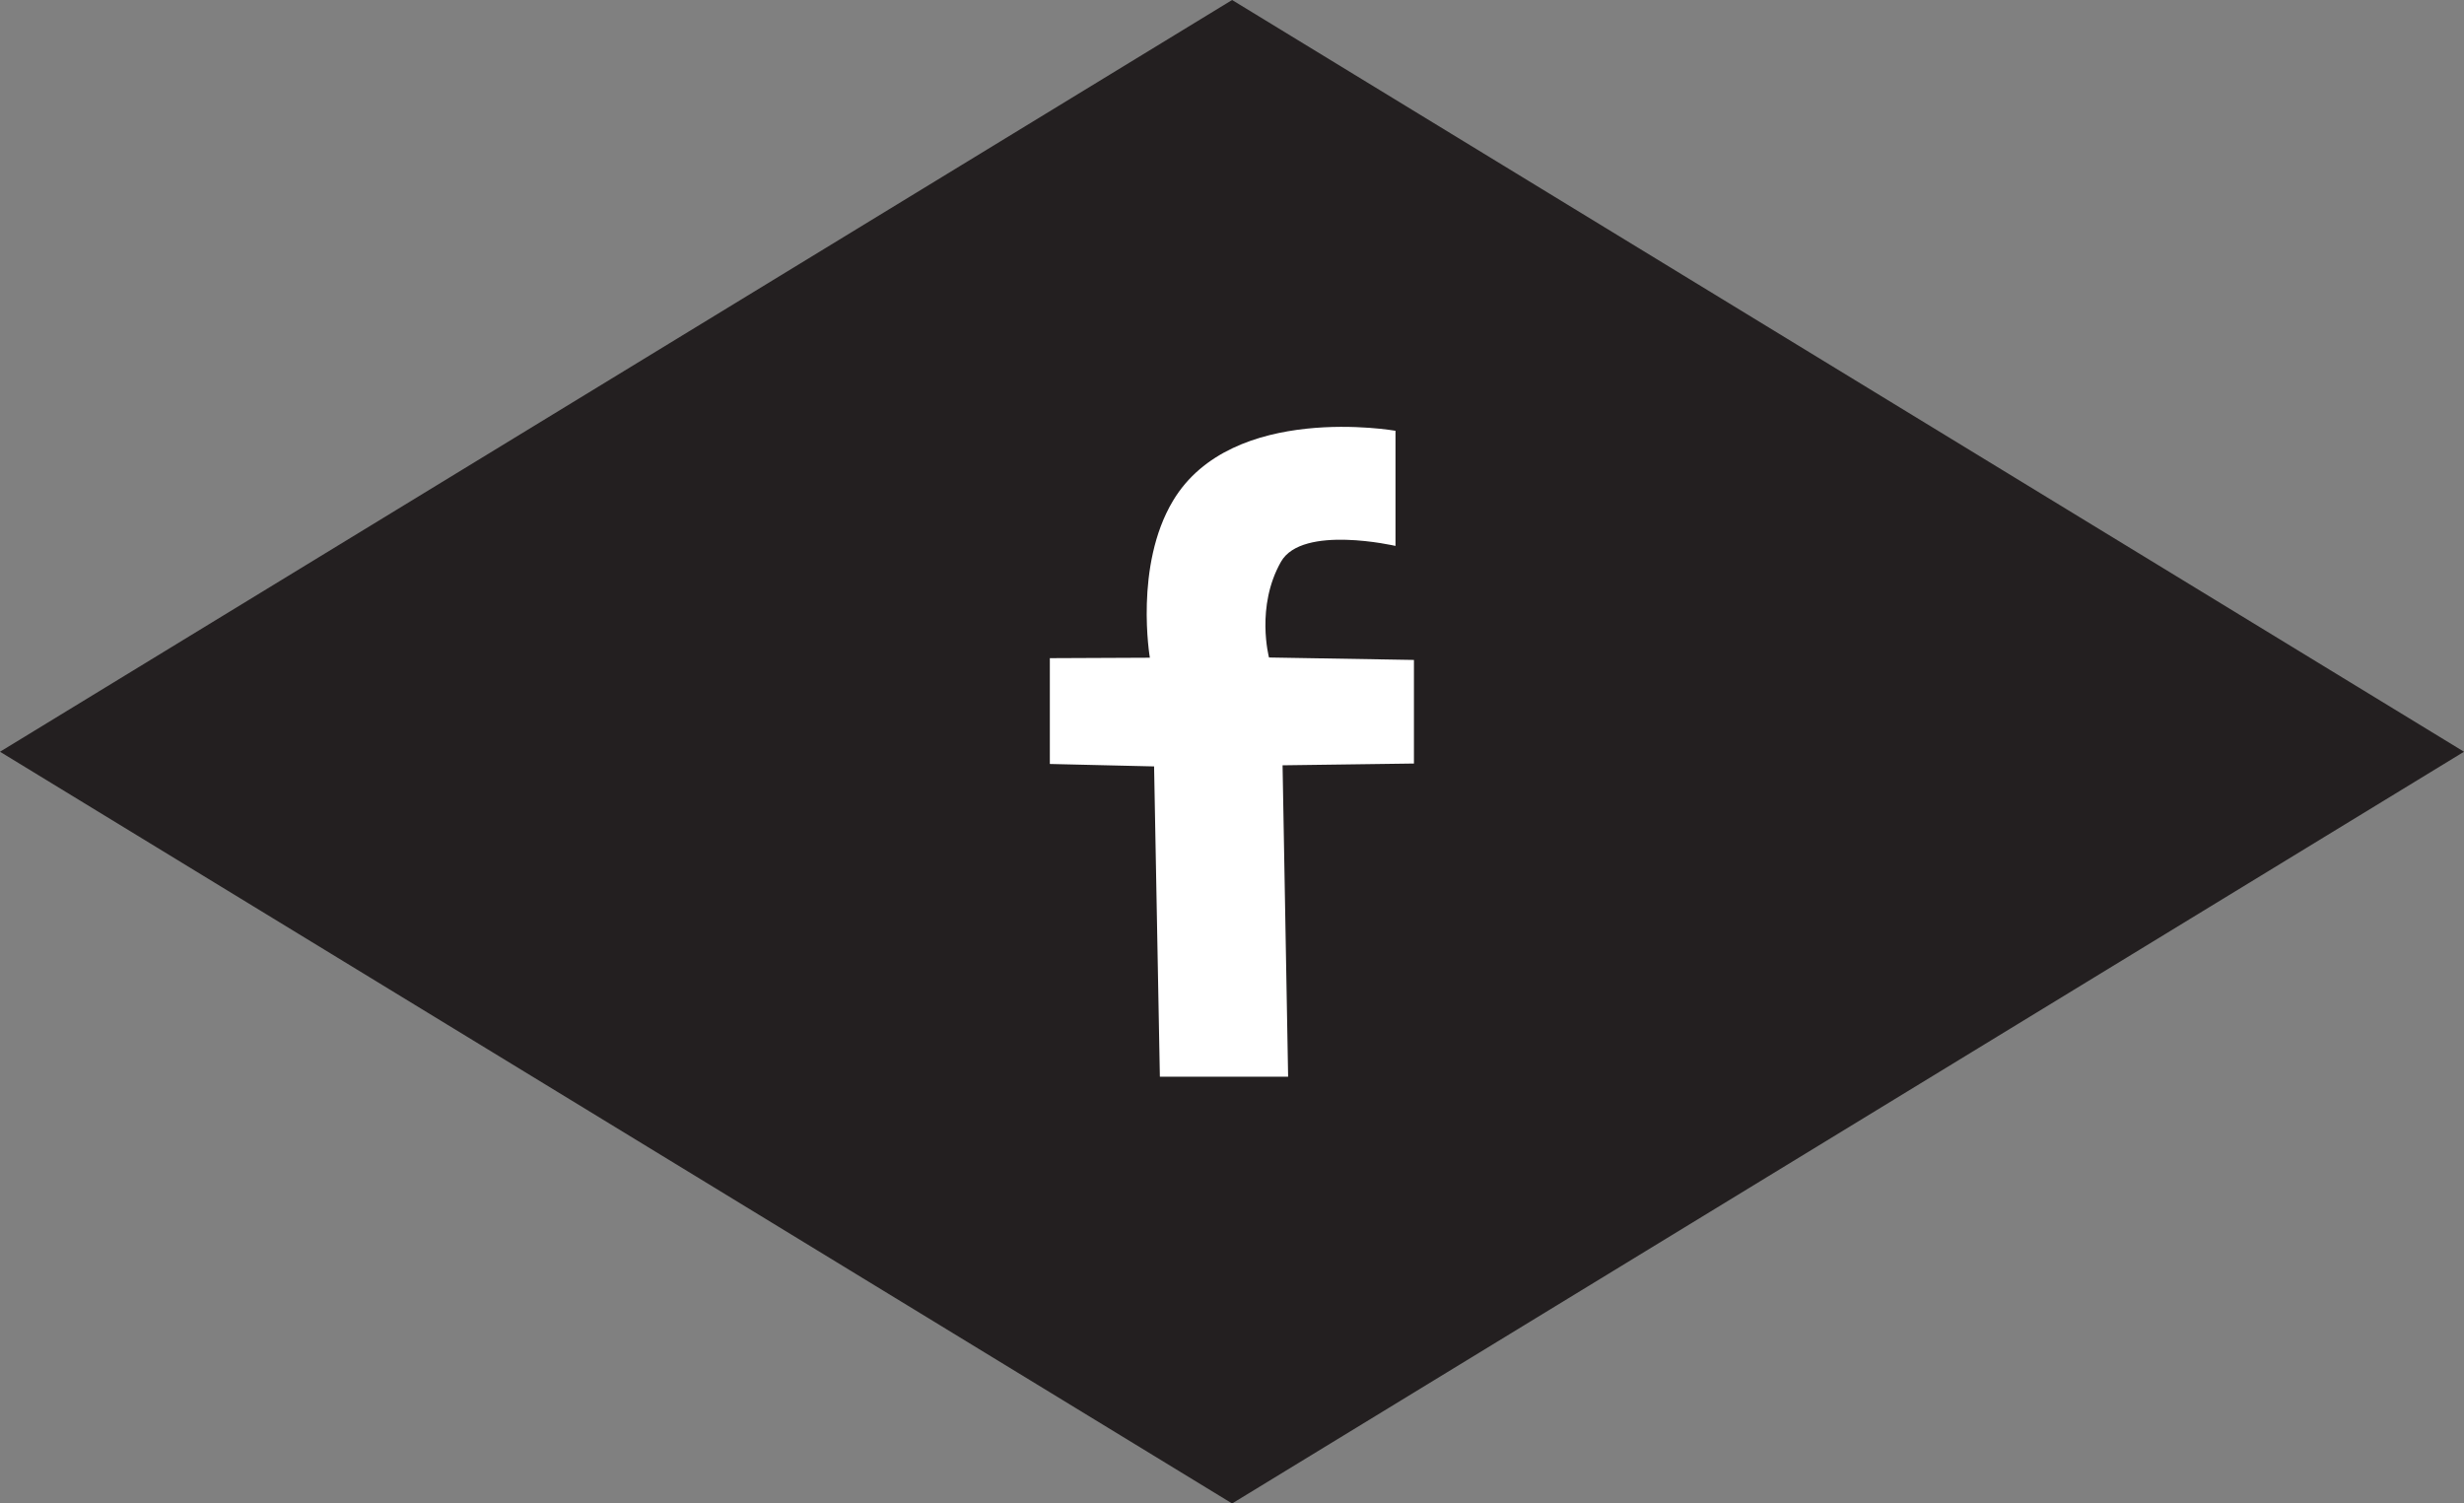<?xml version="1.0" encoding="UTF-8"?><svg id="uuid-9dbd0e42-b9e0-4add-b3da-c7475c8bf518" xmlns="http://www.w3.org/2000/svg" viewBox="0 0 110.85 67.64"><rect x="0" y="0" width="110.85" height="67.64" fill="#808080" stroke="none"/><g id="uuid-22dda33a-77cf-4217-928a-0fdedf1ee04d"><polygon points="0 33.82 55.43 67.64 110.85 33.82 55.43 0 0 33.82" style="fill:#231f20;"/><path d="M57.95,48.44h-5.77l-.26-13.96-4.69-.11v-4.76l4.5-.02s-.71-4.14,1.04-7.06c2.66-4.45,10.01-3.15,10.01-3.15v5.18s-4.19-.97-5.15.71c-1.15,2.02-.54,4.31-.54,4.31l6.52.11v4.66l-5.91.08" style="fill:#fff;"/></g></svg>
